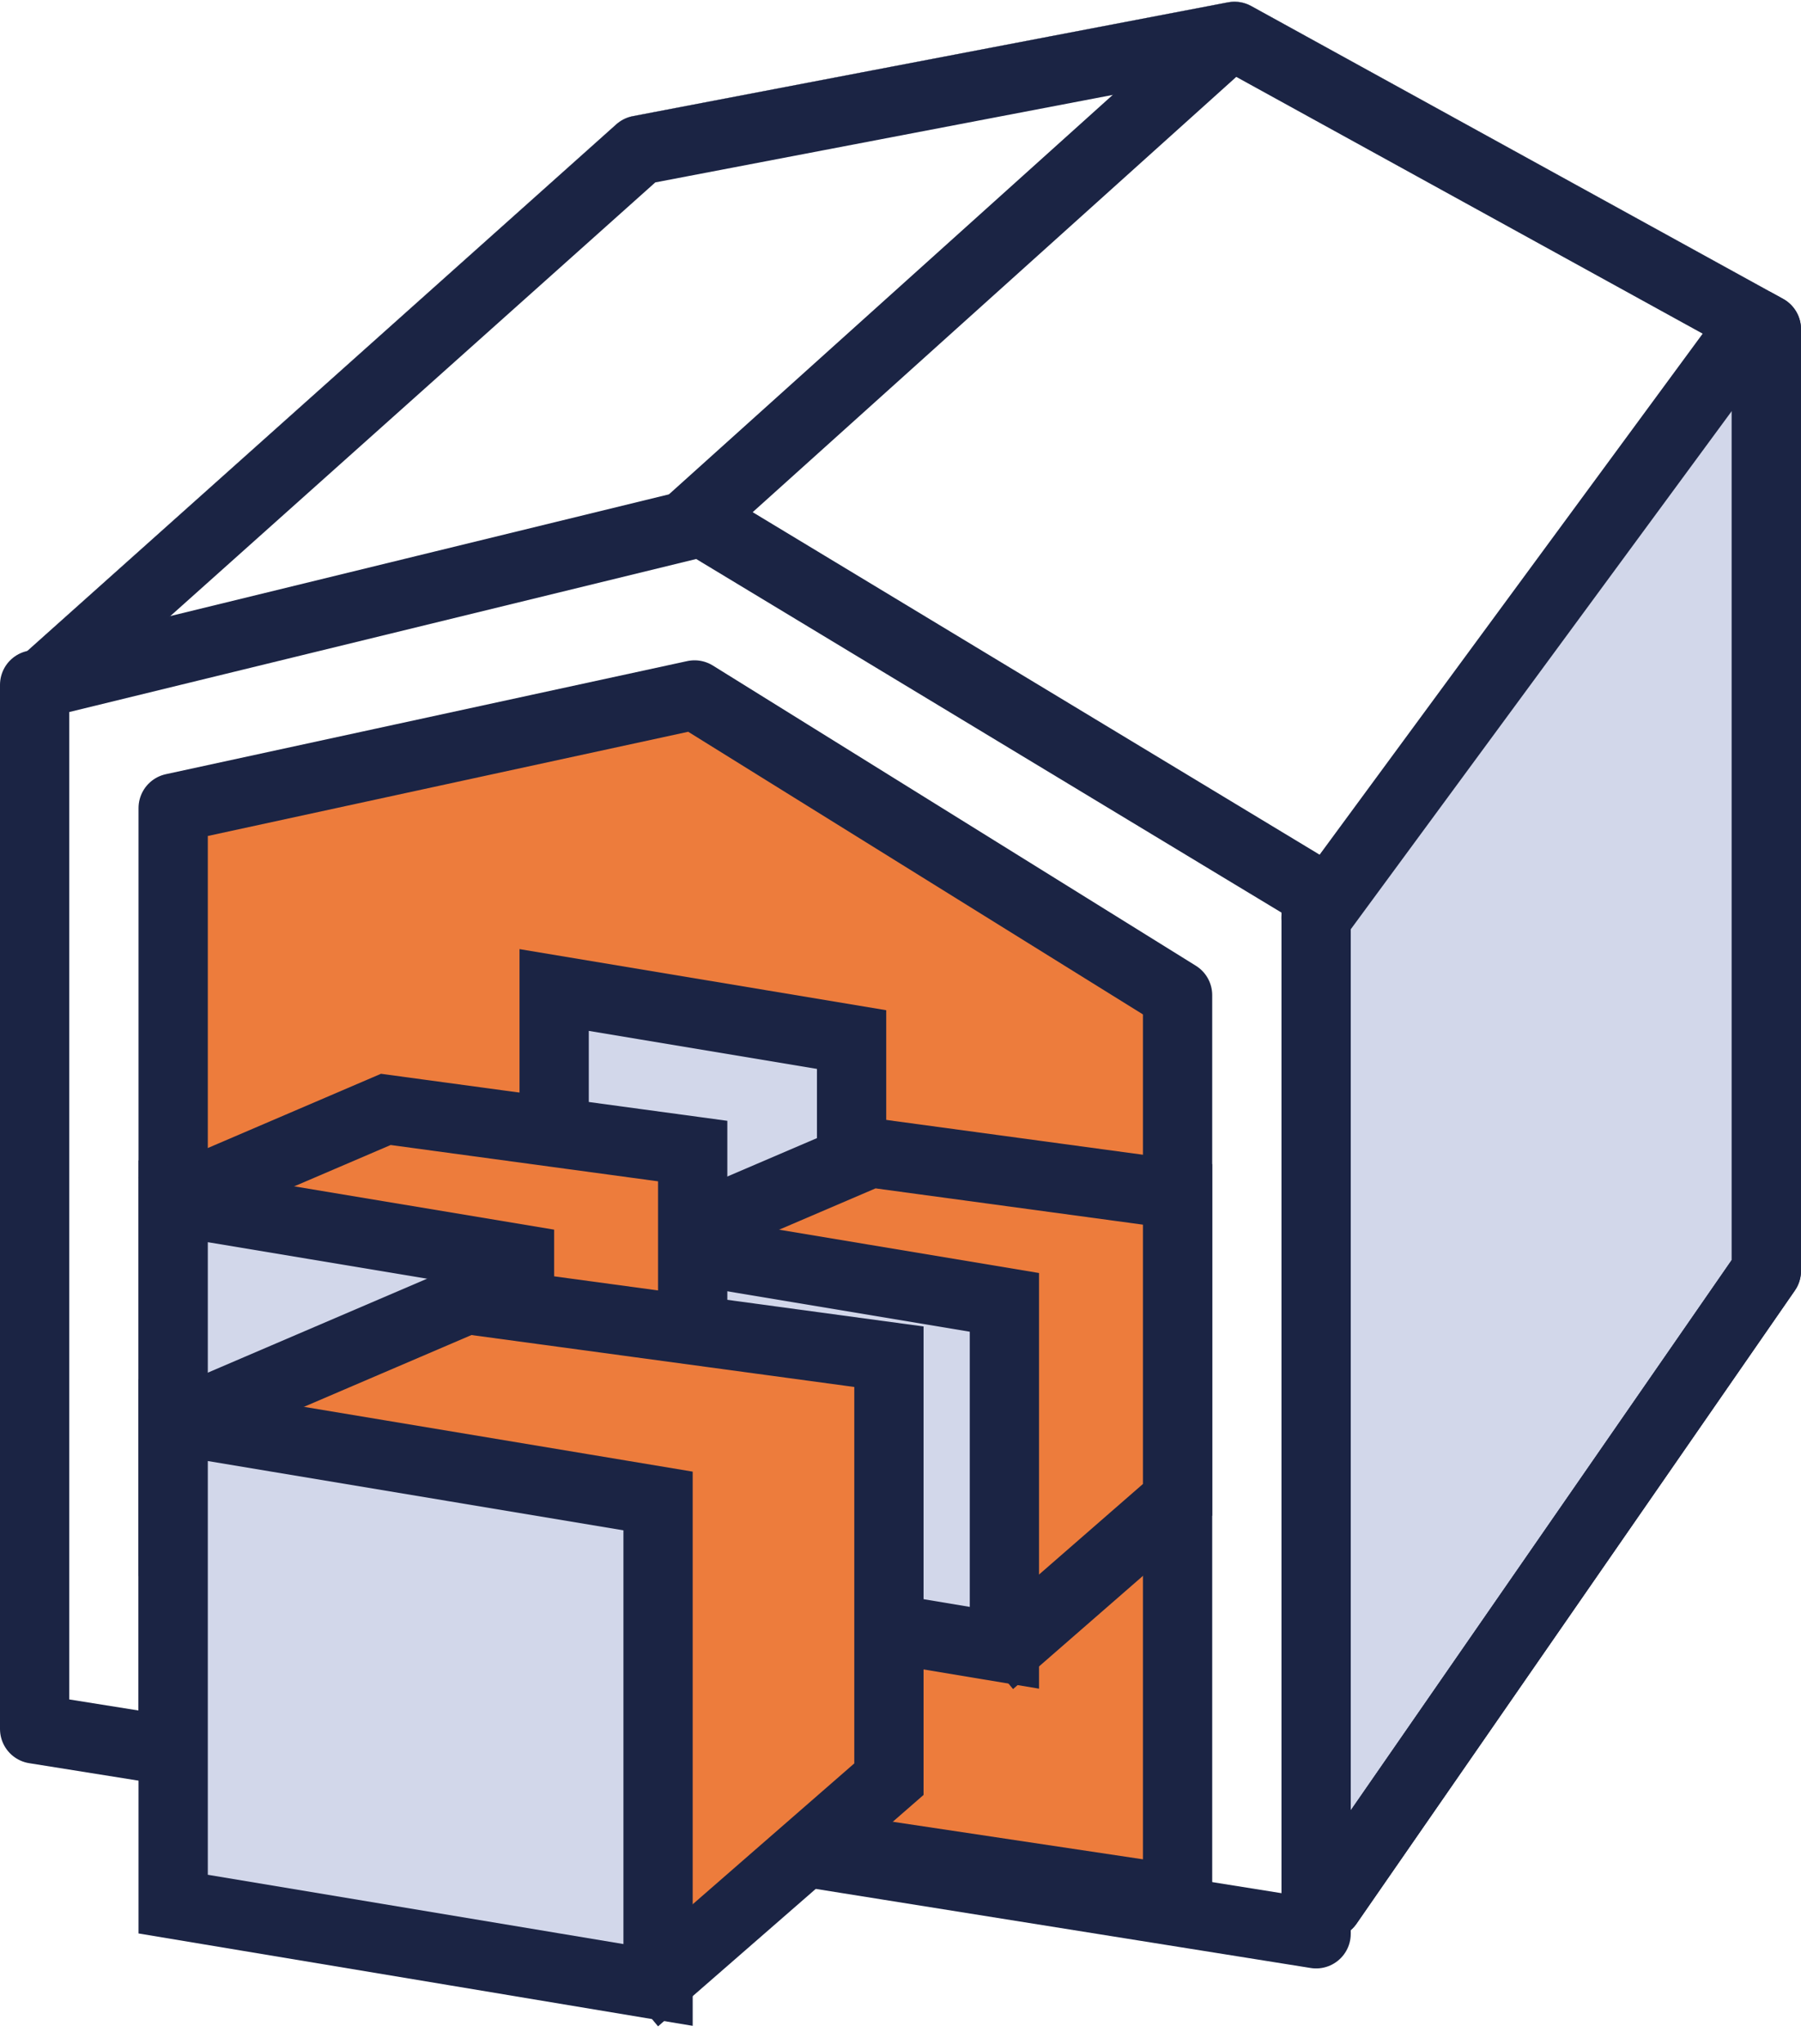 <svg width="52" height="59" viewBox="0 0 52 59" fill="none" xmlns="http://www.w3.org/2000/svg">
<path d="M1.471 19.526L18.46 4.336L35.643 1.05L51 9.504L51 36.688L38.346 54.965L1.471 19.526Z" fill="#D2D7EA" stroke="#1B2444" stroke-width="2" stroke-linecap="round" stroke-linejoin="round"/>
<path fill-rule="evenodd" clip-rule="evenodd" d="M51.098 8.416L38.028 26.279C37.727 26.69 37.166 26.809 36.724 26.557L20.325 17.186C20.116 17.066 19.87 17.026 19.633 17.073L1.292 20.742L0.778 20.247C0.358 19.844 0.37 19.169 0.804 18.781L17.794 3.59C17.929 3.47 18.094 3.388 18.272 3.354L35.455 0.068C35.684 0.024 35.921 0.062 36.125 0.174L51.098 8.416Z" fill="white"/>
<path d="M1.471 19.526L18.46 4.336L35.643 1.05L51 9.504L51 36.688L38.346 54.965L1.471 19.526Z" stroke="#1B2444" stroke-width="2" stroke-linecap="round" stroke-linejoin="round"/>
<path d="M1 49.915L1 19.771L20.265 15.069L38 25.782L38 55.828L1 49.915Z" fill="white" stroke="#1B2444" stroke-width="2" stroke-linecap="round" stroke-linejoin="round"/>
<path d="M5 50.487V23.328L20.054 20.063L34 28.73V54.839L5 50.487Z" fill="#ED7C3C" stroke="#1B2444" stroke-width="2" stroke-linecap="round" stroke-linejoin="round"/>
<path d="M35 1.5L20 15M50.5 9.5L38 26.5" stroke="#1B2444" stroke-width="2" stroke-linecap="round" stroke-linejoin="round"/>
<g filter="url(#filter0_d_247_268)">
<path d="M16 24.581L24.588 26.012L24.588 34.573L16 33.141L16 24.581Z" fill="#D2D7EA" stroke="#1B2444" stroke-width="2"/>
</g>
<g filter="url(#filter1_d_247_268)">
<path d="M25.14 29.28L34 30.482L34 39.297L29.364 43.337L19.627 31.642L25.14 29.28Z" fill="#ED7C3C" stroke="#1B2444" stroke-width="2"/>
<path d="M19 31.932L29 33.599L29 43.571L19 41.905L19 31.932Z" fill="#D2D7EA" stroke="#1B2444" stroke-width="2"/>
</g>
<g filter="url(#filter2_d_247_268)">
<path d="M11.14 28.028L20 29.231L20 38.045L15.364 42.085L5.627 30.391L11.14 28.028Z" fill="#ED7C3C" stroke="#1B2444" stroke-width="2"/>
<path d="M5 30.681L15 32.347L15 42.32L5 40.653L5 30.681Z" fill="#D2D7EA" stroke="#1B2444" stroke-width="2"/>
</g>
<path d="M13.473 37.514L25.666 39.168L25.666 51.364L19.114 57.074L5.627 40.876L4.858 41.516L5.627 40.876L13.473 37.514Z" fill="#ED7C3C" stroke="#1B2444" stroke-width="2"/>
<path d="M5 40.999L19 43.333L19 57.305L5 54.971L5 40.999Z" fill="#D2D7EA" stroke="#1B2444" stroke-width="2"/>
<defs>
<filter id="filter0_d_247_268" x="11" y="23.58" width="18.588" height="19.993" filterUnits="userSpaceOnUse" color-interpolation-filters="sRGB">
<feFlood flood-opacity="0" result="BackgroundImageFix"/>
<feColorMatrix in="SourceAlpha" type="matrix" values="0 0 0 0 0 0 0 0 0 0 0 0 0 0 0 0 0 0 127 0" result="hardAlpha"/>
<feOffset dy="4"/>
<feGaussianBlur stdDeviation="2"/>
<feComposite in2="hardAlpha" operator="out"/>
<feColorMatrix type="matrix" values="0 0 0 0 0 0 0 0 0 0 0 0 0 0 0 0 0 0 0.25 0"/>
<feBlend mode="normal" in2="BackgroundImageFix" result="effect1_dropShadow_247_268"/>
<feBlend mode="normal" in="SourceGraphic" in2="effect1_dropShadow_247_268" result="shape"/>
</filter>
<filter id="filter1_d_247_268" x="14" y="28.28" width="25" height="24.292" filterUnits="userSpaceOnUse" color-interpolation-filters="sRGB">
<feFlood flood-opacity="0" result="BackgroundImageFix"/>
<feColorMatrix in="SourceAlpha" type="matrix" values="0 0 0 0 0 0 0 0 0 0 0 0 0 0 0 0 0 0 127 0" result="hardAlpha"/>
<feOffset dy="4"/>
<feGaussianBlur stdDeviation="2"/>
<feComposite in2="hardAlpha" operator="out"/>
<feColorMatrix type="matrix" values="0 0 0 0 0 0 0 0 0 0 0 0 0 0 0 0 0 0 0.25 0"/>
<feBlend mode="normal" in2="BackgroundImageFix" result="effect1_dropShadow_247_268"/>
<feBlend mode="normal" in="SourceGraphic" in2="effect1_dropShadow_247_268" result="shape"/>
</filter>
<filter id="filter2_d_247_268" x="0" y="27.028" width="25" height="24.292" filterUnits="userSpaceOnUse" color-interpolation-filters="sRGB">
<feFlood flood-opacity="0" result="BackgroundImageFix"/>
<feColorMatrix in="SourceAlpha" type="matrix" values="0 0 0 0 0 0 0 0 0 0 0 0 0 0 0 0 0 0 127 0" result="hardAlpha"/>
<feOffset dy="4"/>
<feGaussianBlur stdDeviation="2"/>
<feComposite in2="hardAlpha" operator="out"/>
<feColorMatrix type="matrix" values="0 0 0 0 0 0 0 0 0 0 0 0 0 0 0 0 0 0 0.25 0"/>
<feBlend mode="normal" in2="BackgroundImageFix" result="effect1_dropShadow_247_268"/>
<feBlend mode="normal" in="SourceGraphic" in2="effect1_dropShadow_247_268" result="shape"/>
</filter>
</defs>
</svg>
